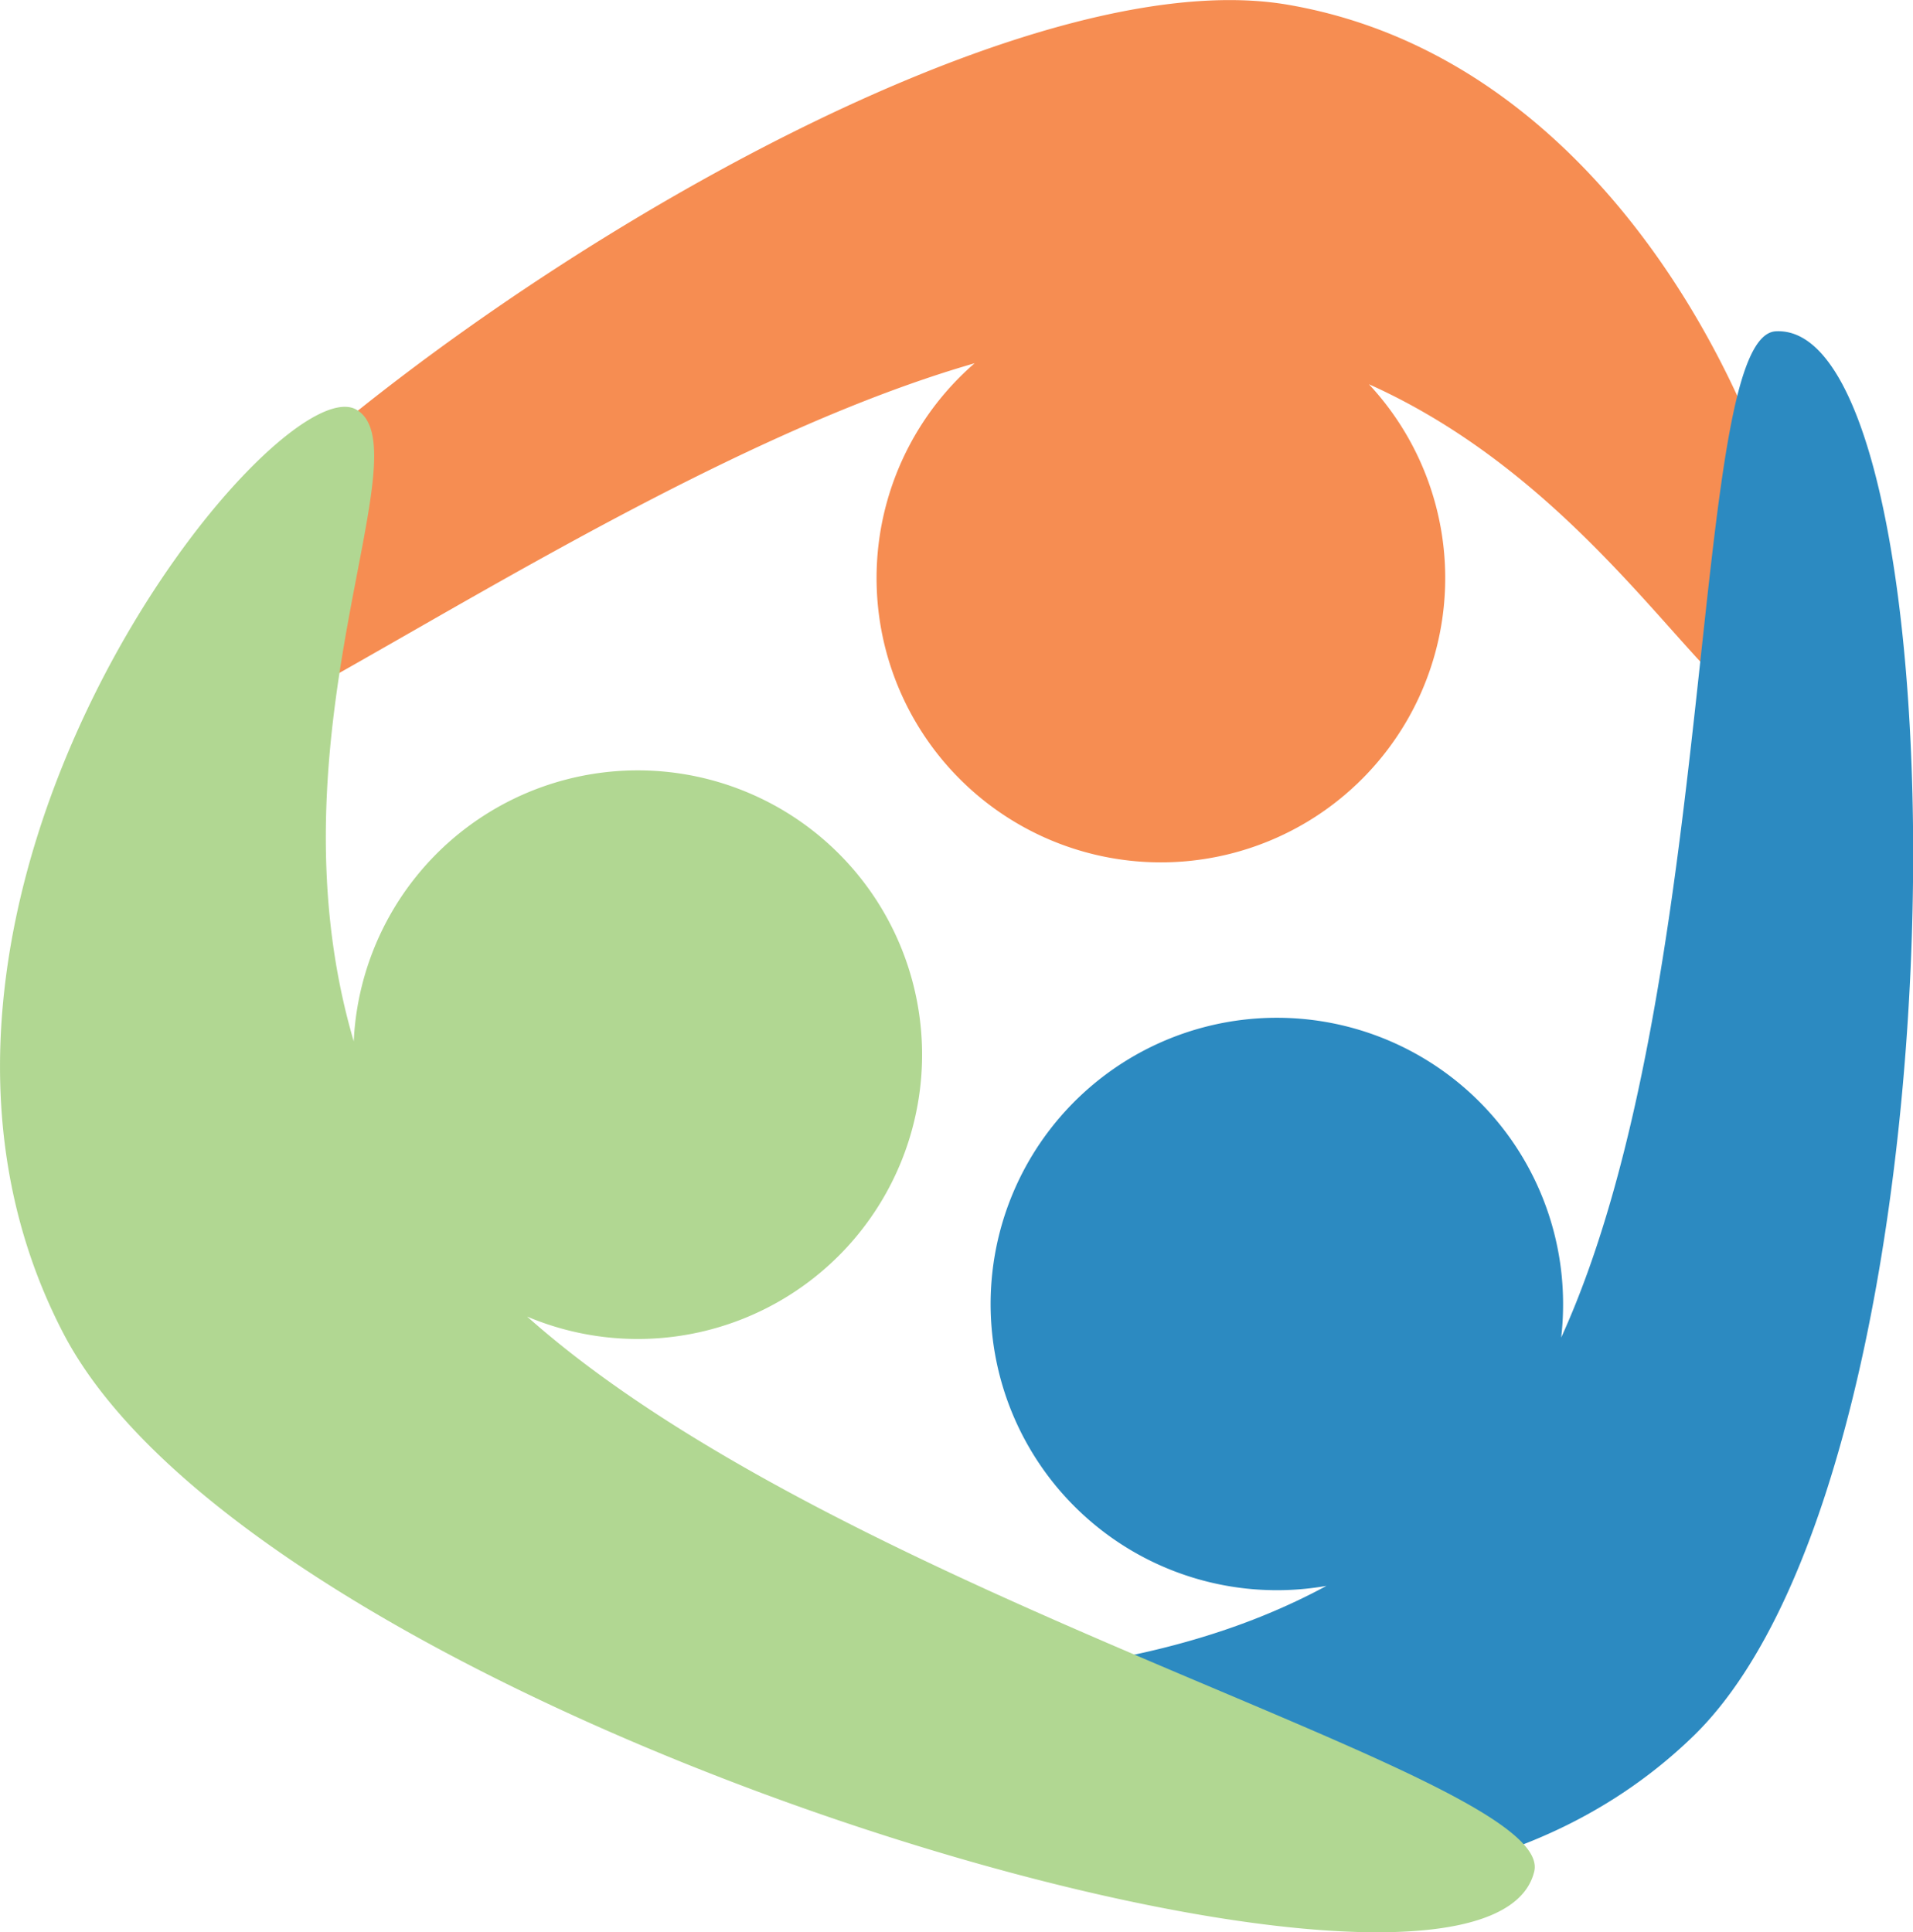 <?xml version="1.0" encoding="UTF-8"?> <svg xmlns="http://www.w3.org/2000/svg" viewBox="0 0 80.2 81.01"><path d="M54,.2C37.62-2.62-.74,25.77,4.29,32c2.17,2.68,21.18-12.34,36.57-16.77a11.92,11.92,0,1,0,16.53.88c10.3,4.62,14.89,15.06,17.57,14C78.22,28.73,72,3.3,54,.2Z" fill="#f68d52"></path><path d="M74.45,13.89c-3.66.19-2.32,27.55-9,42.19a11.69,11.69,0,0,0,.08-1.32,12,12,0,1,0-9.92,11.73c-9.66,5.23-20.42,2.94-21.09,5.7-.84,3.42,23.38,13.34,36.5.57C82.85,61.19,82.43,13.47,74.45,13.89Z" fill="#2c8ac1"></path><path d="M22.1,55.2a11.92,11.92,0,1,0-7.27-11.54c-3.76-12.82,3-24.78.12-26.48-3.37-2-21.7,20.66-12.29,38.73,8.53,16.37,59.55,31.2,61.66,22.56C65.29,74.49,35.48,67.12,22.1,55.2Z" fill="#b1d792"></path></svg> 